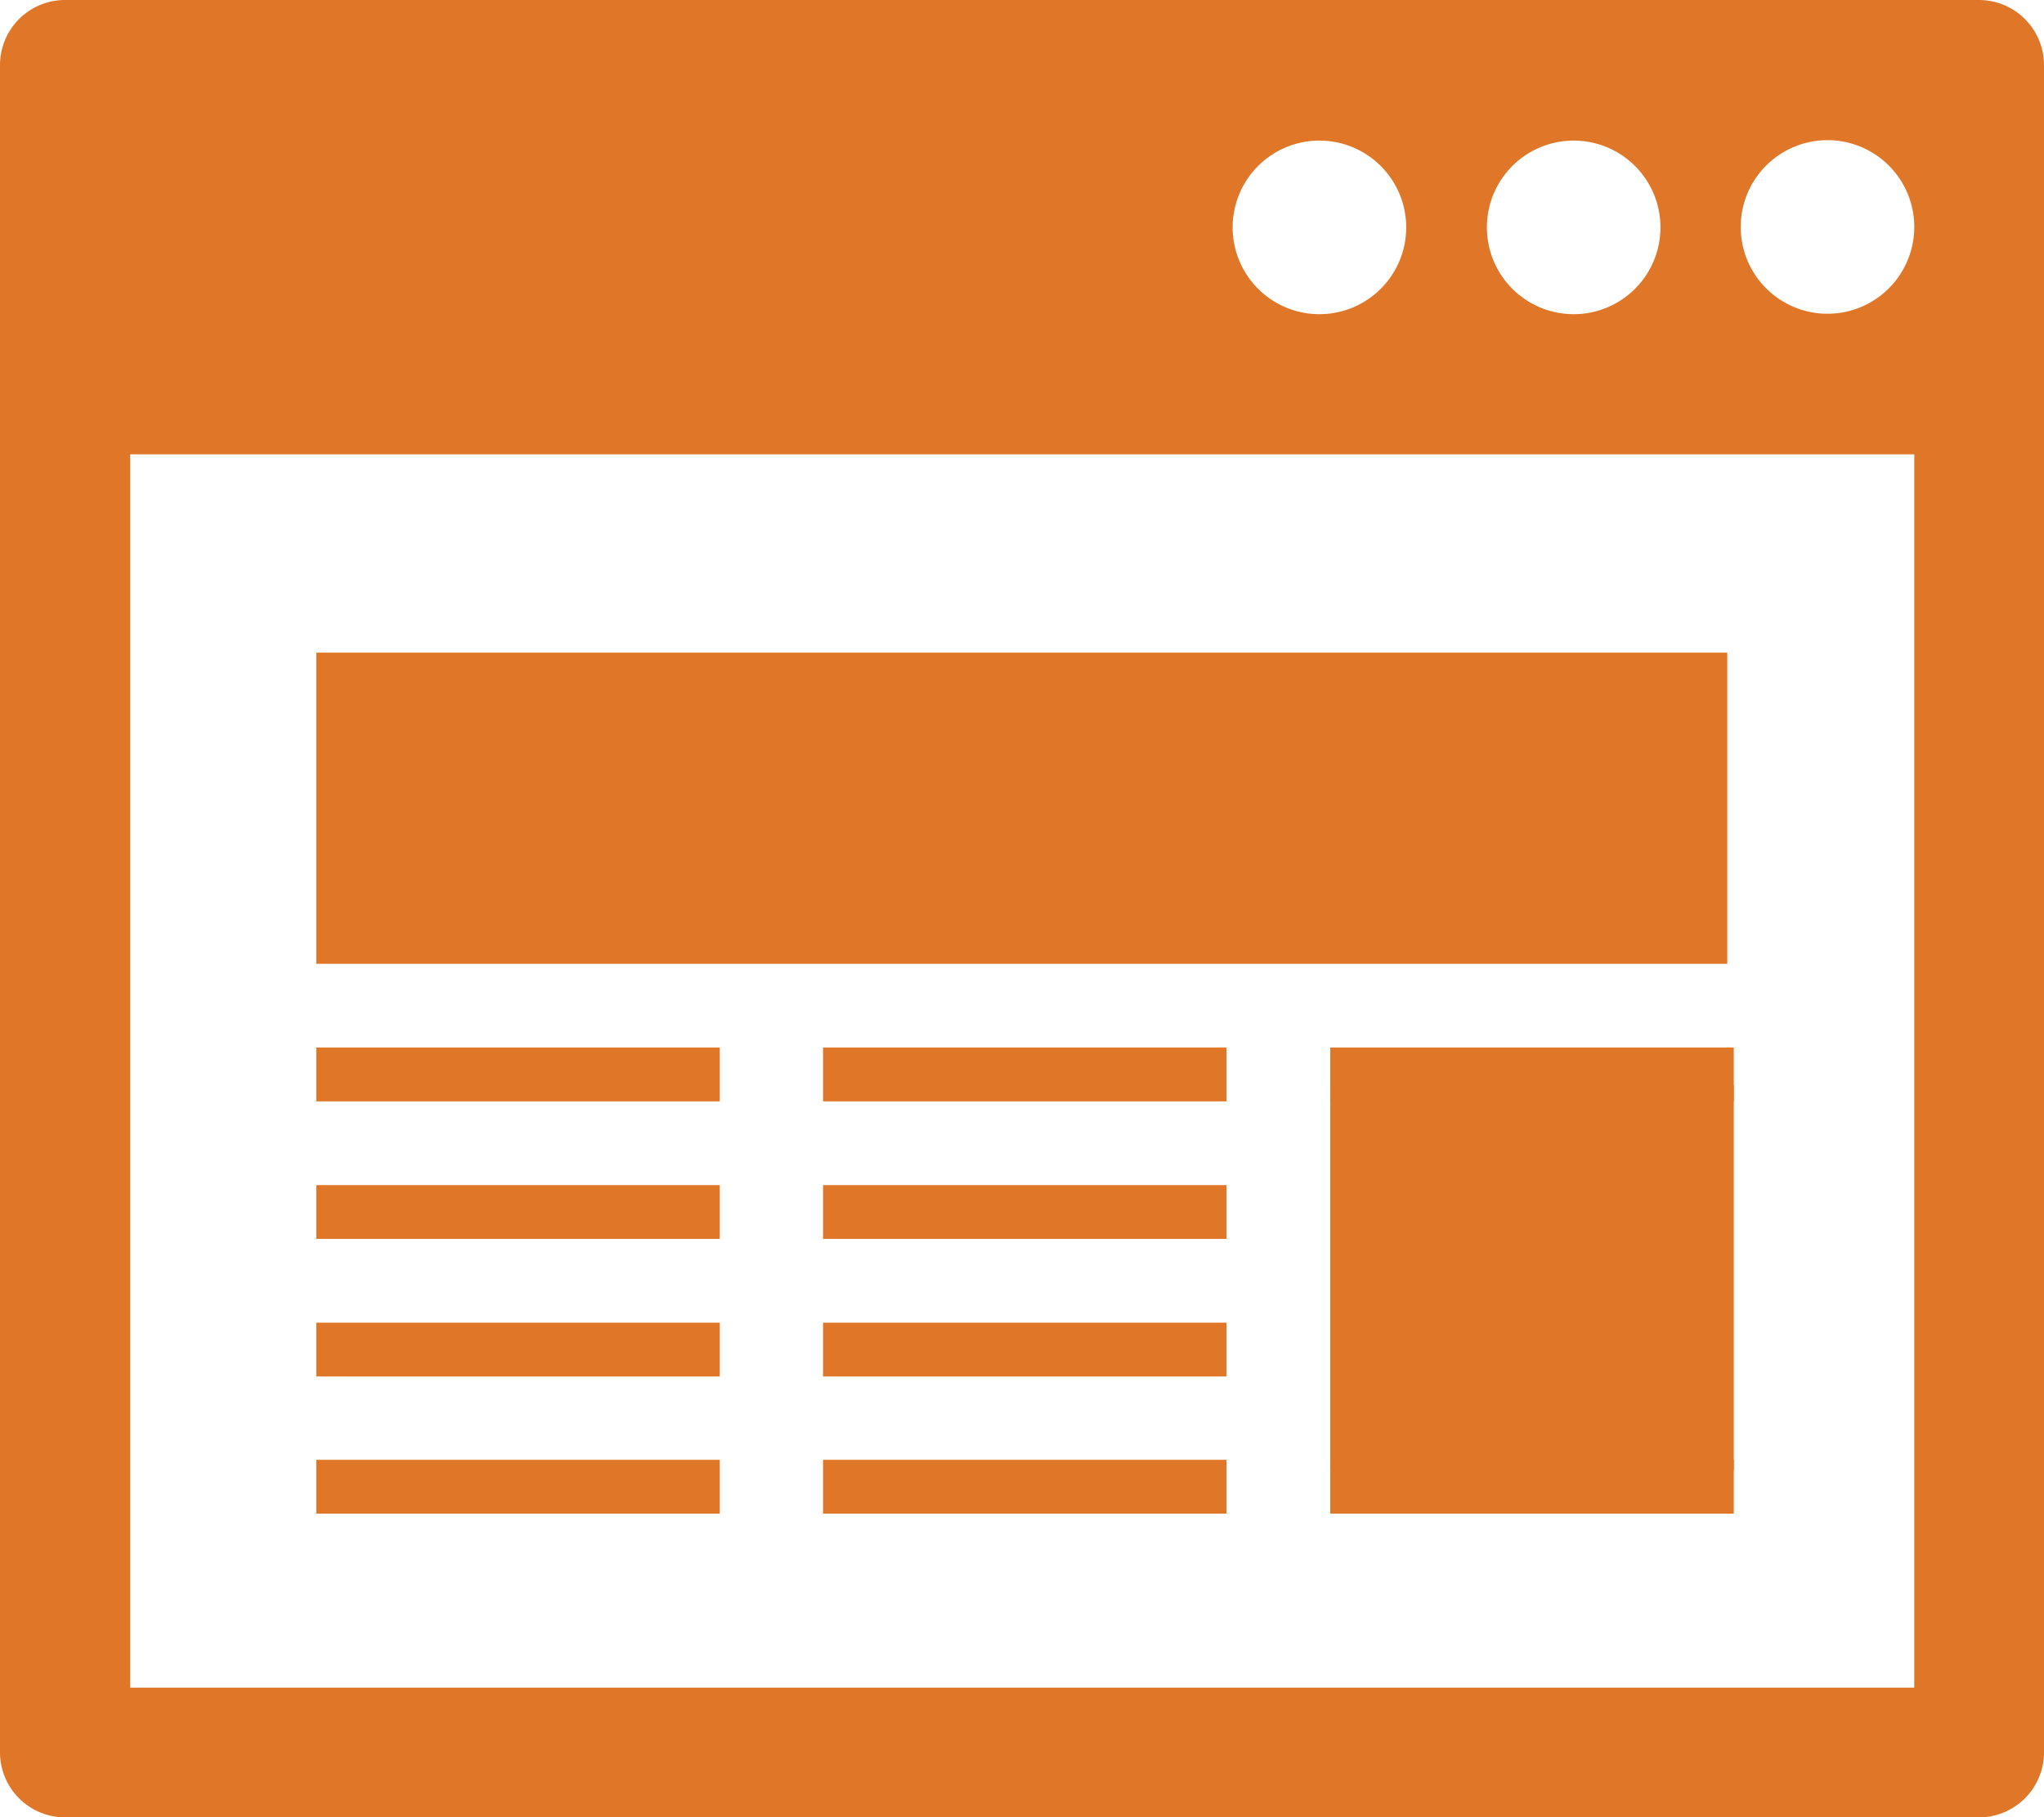 <svg id="Layer_1" data-name="Layer 1" xmlns="http://www.w3.org/2000/svg" viewBox="0 0 47.11 41.88"><defs><style>.cls-1{fill:#e07728;}</style></defs><title>dc_moreassess_110118</title><path class="cls-1" d="M45.61,0H1.49A1.5,1.5,0,0,0,0,1.5V40.38a1.5,1.5,0,0,0,1.49,1.5H45.61a1.5,1.5,0,0,0,1.5-1.5V1.5A1.5,1.5,0,0,0,45.61,0ZM36.27,3.24a2,2,0,1,1-2,2A2,2,0,0,1,36.27,3.24Zm-5.86,0a2,2,0,1,1-2,2A2,2,0,0,1,30.41,3.24ZM44.12,38.89H3V10.47H44.12Zm-2-31.66a2,2,0,1,1,2-2A2,2,0,0,1,42.13,7.23Z"/><rect class="cls-1" x="7.29" y="15.04" width="32.52" height="7.17"/><rect class="cls-1" x="7.29" y="24.14" width="9.3" height="1.24"/><rect class="cls-1" x="7.29" y="27.31" width="9.3" height="1.24"/><rect class="cls-1" x="7.29" y="30.48" width="9.3" height="1.24"/><rect class="cls-1" x="7.29" y="33.64" width="9.3" height="1.24"/><rect class="cls-1" x="18.97" y="24.14" width="9.3" height="1.24"/><rect class="cls-1" x="18.97" y="27.31" width="9.3" height="1.24"/><rect class="cls-1" x="18.97" y="30.48" width="9.3" height="1.24"/><rect class="cls-1" x="18.97" y="33.64" width="9.3" height="1.24"/><rect class="cls-1" x="30.66" y="24.14" width="9.3" height="1.24"/><rect class="cls-1" x="30.66" y="25" width="9.3" height="8.88"/><rect class="cls-1" x="30.66" y="33.64" width="9.3" height="1.24"/></svg>